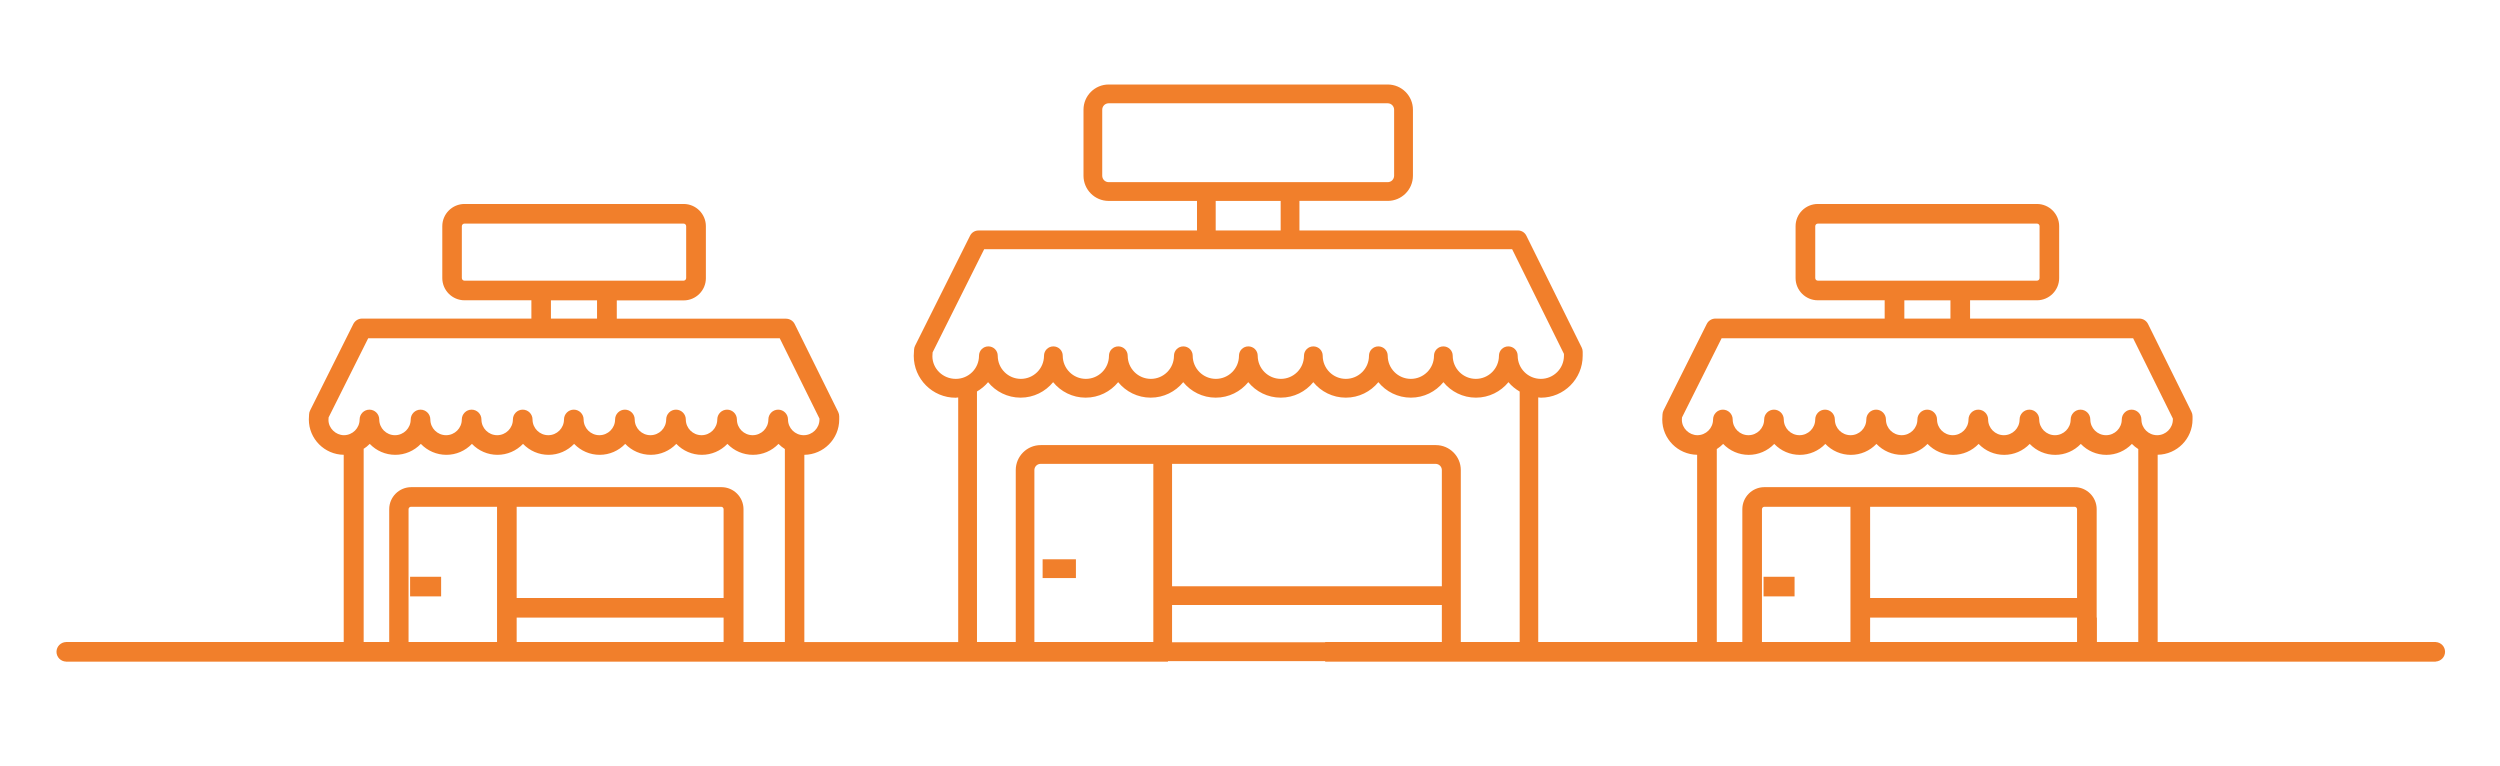 <?xml version="1.0" encoding="utf-8"?>
<!-- Generator: Adobe Illustrator 24.0.2, SVG Export Plug-In . SVG Version: 6.00 Build 0)  -->
<svg version="1.1" id="_x2014_ÎÓÈ_x5F_1" xmlns="http://www.w3.org/2000/svg" xmlns:xlink="http://www.w3.org/1999/xlink"
	 x="0px" y="0px" viewBox="0 0 616.5 188.81" style="enable-background:new 0 0 616.5 188.81;" xml:space="preserve">
<style type="text/css">
	.st0{fill:#F17F2B;}
</style>
<g>
	<rect x="257.11" y="137.92" class="st0" width="8.21" height="4.63"/>
	<rect x="434.89" y="142.23" class="st0" width="7.65" height="4.84"/>
	<rect x="101.13" y="142.23" class="st0" width="7.65" height="4.84"/>
	<path class="st0" d="M602.95,160.73c0-1.29-1.02-2.33-2.3-2.4v-0.02h-0.11c-0.01,0-0.01,0-0.01,0c-0.01,0-0.01,0-0.01,0h-68.44
		v-46.17c4.75-0.06,8.6-3.94,8.6-8.71v-0.78c0-0.37-0.09-0.74-0.25-1.07l-10.72-21.67c-0.41-0.83-1.24-1.35-2.17-1.35h-41.72v-4.51
		h16.49c3.02,0,5.48-2.46,5.48-5.48V55.78c0-3.02-2.46-5.48-5.48-5.48h-54.04c-3.02,0-5.48,2.46-5.48,5.48v12.79
		c0,3.02,2.46,5.48,5.48,5.48h16.49v4.51h-41.72c-0.92,0-1.75,0.51-2.16,1.34l-10.66,21.32c-0.14,0.29-0.23,0.62-0.25,0.96
		l-0.06,1.26c0,4.77,3.85,8.64,8.6,8.71v46.17h-39.18V98c0.21,0.01,0.41,0.07,0.63,0.07c5.7,0,10.33-4.63,10.33-10.33v-1
		c0-0.36-0.08-0.71-0.24-1.03l-13.65-27.59c-0.39-0.79-1.19-1.29-2.07-1.29h-53.89v-7.29h21.78c3.42,0,6.21-2.78,6.21-6.21V27.05
		c0-3.42-2.78-6.21-6.21-6.21h-68.82c-3.42,0-6.21,2.78-6.21,6.21v16.29c0,3.42,2.78,6.21,6.21,6.21h21.78v7.29h-53.89
		c-0.88,0-1.68,0.49-2.07,1.28l-13.57,27.16c-0.14,0.28-0.22,0.59-0.24,0.91l-0.08,1.56c0,5.7,4.63,10.33,10.33,10.33
		c0.22,0,0.42-0.06,0.63-0.07v60.32h-37.94v-46.17c4.75-0.06,8.6-3.94,8.6-8.71v-0.78c0-0.37-0.09-0.75-0.25-1.07l-10.72-21.67
		c-0.41-0.83-1.24-1.34-2.17-1.34h-41.71v-4.51h16.49c3.02,0,5.48-2.46,5.48-5.48V55.78c0-3.02-2.46-5.48-5.48-5.48h-54.04
		c-3.02,0-5.48,2.46-5.48,5.48v12.79c0,3.02,2.46,5.48,5.48,5.48h16.49v4.51H89.3c-0.92,0-1.75,0.51-2.17,1.34l-10.66,21.32
		c-0.15,0.29-0.24,0.62-0.25,0.96l-0.06,1.26c0,4.77,3.85,8.65,8.6,8.71v46.17H16.36c-0.01,0-0.01,0-0.01,0s-0.01,0-0.01,0h-0.06
		v0.01c-1.3,0.04-2.35,1.1-2.35,2.41c0,1.31,1.05,2.37,2.35,2.41v0.01h0.06c0,0,0.01,0,0.01,0s0.01,0,0.01,0h68.41h11.14h26.66h4.84
		h55.87h15.04h89.7v-0.13h1.01h37.76v0.13h91.73h11.14h26.66h4.84h55.87h15.04h68.44c0,0,0.01,0,0.01,0c0,0,0.01,0,0.01,0h0.11
		v-0.02C601.93,163.06,602.95,162.03,602.95,160.73z M512.2,147.46h-51.03v-22.49h50.43c0.33,0,0.6,0.27,0.6,0.6V147.46z
		 M434.5,125.57c0-0.33,0.27-0.6,0.6-0.6h21.22v22.49v4.84v6.01H434.5V125.57z M461.17,158.31v-6.01h51.03v6.01H461.17z
		 M517.04,152.3v-4.84v-21.89c0-3-2.44-5.44-5.44-5.44h-50.43h-4.84H435.1c-3,0-5.44,2.44-5.44,5.44v32.75h-6.3v-47.58
		c0.56-0.37,1.1-0.78,1.57-1.27c1.64,1.72,3.9,2.7,6.3,2.7c2.4,0,4.65-0.98,6.3-2.7c1.64,1.72,3.9,2.7,6.3,2.7s4.65-0.98,6.3-2.7
		c1.64,1.72,3.9,2.7,6.3,2.7s4.65-0.98,6.3-2.7c1.64,1.72,3.9,2.7,6.3,2.7s4.65-0.98,6.3-2.7c1.65,1.72,3.9,2.7,6.3,2.7
		c2.4,0,4.65-0.98,6.3-2.7c1.64,1.72,3.9,2.7,6.3,2.7c2.4,0,4.65-0.98,6.3-2.7c1.64,1.72,3.9,2.7,6.3,2.7s4.65-0.98,6.3-2.7
		c1.64,1.72,3.9,2.7,6.3,2.7s4.65-0.98,6.3-2.7c0.47,0.49,1.01,0.91,1.57,1.27v47.58h-10.2V152.3z M414.75,103.57l0.03-0.63
		l9.77-19.53h40.22h21.05h40.21l9.8,19.81v0.22c0,2.14-1.74,3.88-3.88,3.88s-3.88-1.74-3.88-3.88c0-1.33-1.09-2.42-2.42-2.42
		c-1.33,0-2.42,1.09-2.42,2.42c0,2.14-1.74,3.88-3.88,3.88s-3.88-1.74-3.88-3.88c0-1.33-1.09-2.42-2.42-2.42
		c-1.33,0-2.42,1.09-2.42,2.42c0,2.14-1.74,3.88-3.88,3.88c-2.14,0-3.88-1.74-3.88-3.88c0-1.33-1.09-2.42-2.42-2.42
		c-1.33,0-2.42,1.09-2.42,2.42c0,2.14-1.74,3.88-3.88,3.88c-2.14,0-3.88-1.74-3.88-3.88c0-1.33-1.09-2.42-2.42-2.42
		c-1.33,0-2.42,1.09-2.42,2.42c0,2.14-1.74,3.88-3.88,3.88s-3.88-1.74-3.88-3.88c0-1.33-1.09-2.42-2.42-2.42
		c-1.33,0-2.42,1.09-2.42,2.42c0,2.14-1.74,3.88-3.88,3.88s-3.88-1.74-3.88-3.88c0-1.33-1.09-2.42-2.42-2.42
		c-1.34,0-2.42,1.09-2.42,2.42c0,2.14-1.74,3.88-3.88,3.88s-3.88-1.74-3.88-3.88c0-1.33-1.09-2.42-2.42-2.42
		c-1.34,0-2.42,1.09-2.42,2.42c0,2.14-1.74,3.88-3.88,3.88c-2.14,0-3.87-1.74-3.87-3.88c0-1.33-1.09-2.42-2.42-2.42
		c-1.33,0-2.42,1.09-2.42,2.42c0,2.14-1.74,3.88-3.88,3.88s-3.88-1.74-3.88-3.88c0-1.33-1.09-2.42-2.42-2.42
		c-1.33,0-2.42,1.09-2.42,2.42c0,2.14-1.74,3.88-3.88,3.88C416.53,107.31,414.76,105.58,414.75,103.57z M469.61,74.06h11.37v4.51
		h-11.37V74.06z M485.82,69.21h-21.05h-16.49c-0.35,0-0.64-0.28-0.64-0.64V55.78c0-0.35,0.29-0.64,0.64-0.64h54.04
		c0.35,0,0.64,0.28,0.64,0.64v12.79c0,0.35-0.29,0.64-0.64,0.64H485.82z M273.39,44.92c-0.87,0-1.58-0.71-1.58-1.58V27.05
		c0-0.87,0.71-1.58,1.58-1.58h68.82c0.87,0,1.58,0.71,1.58,1.58v16.29c0,0.87-0.71,1.58-1.58,1.58h-21.78h-25.27H273.39z
		 M299.79,49.55h16.02v7.29h-16.02V49.55z M229.93,87.86l0.05-0.96l12.72-25.45h52.46h25.27h52.46l12.78,25.82v0.46
		c0,3.15-2.56,5.7-5.7,5.7c-3.15,0-5.71-2.56-5.71-5.7c0-1.28-1.03-2.31-2.31-2.31c-1.28,0-2.31,1.03-2.31,2.31
		c0,3.15-2.56,5.7-5.7,5.7c-3.15,0-5.7-2.56-5.7-5.7c0-1.28-1.03-2.31-2.31-2.31c-1.28,0-2.31,1.03-2.31,2.31
		c0,3.15-2.56,5.7-5.71,5.7s-5.7-2.56-5.7-5.7c0-1.28-1.03-2.31-2.31-2.31c-1.28,0-2.31,1.03-2.31,2.31c0,3.15-2.56,5.7-5.71,5.7
		c-3.15,0-5.7-2.56-5.7-5.7c0-1.28-1.03-2.31-2.31-2.31c-1.28,0-2.31,1.03-2.31,2.31c0,3.15-2.56,5.7-5.7,5.7
		c-3.15,0-5.71-2.56-5.71-5.7c0-1.28-1.03-2.31-2.31-2.31c-1.28,0-2.31,1.03-2.31,2.31c0,3.15-2.56,5.7-5.7,5.7
		c-3.15,0-5.71-2.56-5.71-5.7c0-1.28-1.03-2.31-2.31-2.31c-1.28,0-2.31,1.03-2.31,2.31c0,3.15-2.56,5.7-5.7,5.7
		c-3.15,0-5.71-2.56-5.71-5.7c0-1.28-1.03-2.31-2.31-2.31c-1.28,0-2.31,1.03-2.31,2.31c0,3.15-2.56,5.7-5.7,5.7
		c-3.15,0-5.7-2.56-5.7-5.7c0-1.28-1.03-2.31-2.31-2.31s-2.31,1.03-2.31,2.31c0,3.15-2.56,5.7-5.71,5.7s-5.7-2.56-5.7-5.7
		c0-1.28-1.03-2.31-2.31-2.31c-1.28,0-2.31,1.03-2.31,2.31c0,3.15-2.56,5.7-5.71,5.7C232.49,93.44,229.93,90.89,229.93,87.86z
		 M240.89,96.56c1.04-0.62,2-1.38,2.77-2.32c1.89,2.33,4.79,3.82,8.02,3.82c3.23,0,6.12-1.49,8.02-3.82
		c1.89,2.33,4.79,3.82,8.02,3.82c3.23,0,6.12-1.49,8.02-3.82c1.9,2.33,4.79,3.82,8.02,3.82c3.23,0,6.12-1.49,8.02-3.82
		c1.9,2.33,4.79,3.82,8.02,3.82c3.23,0,6.12-1.49,8.02-3.82c1.9,2.33,4.79,3.82,8.02,3.82c3.23,0,6.12-1.49,8.02-3.82
		c1.89,2.33,4.79,3.82,8.02,3.82c3.23,0,6.12-1.49,8.02-3.82c1.89,2.33,4.79,3.82,8.02,3.82c3.23,0,6.12-1.49,8.02-3.82
		c1.89,2.33,4.79,3.82,8.02,3.82c3.23,0,6.12-1.49,8.02-3.82c0.76,0.94,1.72,1.69,2.77,2.32v61.75h-14.52v-9.11v-4.63v-28.65
		c0-3.39-2.76-6.16-6.16-6.16h-65h-4.63h-27.8c-3.39,0-6.16,2.76-6.16,6.16v42.39h-9.56V96.56z M284.41,149.2v9.11h-29.33v-42.39
		c0-0.85,0.69-1.53,1.53-1.53h27.8v30.18V149.2z M89.61,110.73c0.56-0.37,1.1-0.78,1.57-1.27c1.64,1.72,3.9,2.7,6.3,2.7
		c2.39,0,4.65-0.98,6.3-2.7c1.64,1.72,3.9,2.7,6.3,2.7s4.65-0.98,6.3-2.7c1.65,1.72,3.9,2.7,6.3,2.7c2.4,0,4.65-0.98,6.3-2.7
		c1.65,1.72,3.9,2.7,6.3,2.7c2.4,0,4.65-0.98,6.3-2.7c1.65,1.72,3.9,2.7,6.3,2.7c2.4,0,4.65-0.98,6.3-2.7c1.64,1.72,3.9,2.7,6.3,2.7
		c2.39,0,4.65-0.98,6.3-2.7c1.64,1.72,3.9,2.7,6.3,2.7c2.39,0,4.65-0.98,6.3-2.7c1.64,1.72,3.9,2.7,6.3,2.7c2.4,0,4.65-0.98,6.3-2.7
		c0.47,0.49,1.01,0.91,1.57,1.27v47.58h-10.2v-6.01v-4.84v-21.89c0-3-2.44-5.44-5.44-5.44h-50.43h-4.84h-21.22
		c-3,0-5.44,2.44-5.44,5.44v32.75h-6.3V110.73z M81,103.57l0.03-0.63l9.77-19.53h40.22h21.05h40.21l9.8,19.81v0.22
		c0,2.14-1.74,3.88-3.88,3.88c-2.14,0-3.88-1.74-3.88-3.88c0-1.33-1.09-2.42-2.42-2.42c-1.33,0-2.42,1.09-2.42,2.42
		c0,2.14-1.74,3.88-3.88,3.88c-2.14,0-3.88-1.74-3.88-3.88c0-1.33-1.09-2.42-2.42-2.42c-1.34,0-2.42,1.09-2.42,2.42
		c0,2.14-1.74,3.88-3.88,3.88s-3.88-1.74-3.88-3.88c0-1.33-1.09-2.42-2.42-2.42c-1.34,0-2.42,1.09-2.42,2.42
		c0,2.14-1.74,3.88-3.88,3.88s-3.88-1.74-3.88-3.88c0-1.33-1.09-2.42-2.42-2.42s-2.42,1.09-2.42,2.42c0,2.14-1.74,3.88-3.88,3.88
		s-3.88-1.74-3.88-3.88c0-1.33-1.09-2.42-2.42-2.42c-1.33,0-2.42,1.09-2.42,2.42c0,2.14-1.74,3.88-3.88,3.88s-3.88-1.74-3.88-3.88
		c0-1.33-1.09-2.42-2.42-2.42c-1.33,0-2.42,1.09-2.42,2.42c0,2.14-1.74,3.88-3.88,3.88c-2.14,0-3.88-1.74-3.88-3.88
		c0-1.33-1.09-2.42-2.42-2.42c-1.33,0-2.42,1.09-2.42,2.42c0,2.14-1.74,3.88-3.88,3.88s-3.88-1.74-3.88-3.88
		c0-1.33-1.09-2.42-2.42-2.42c-1.33,0-2.42,1.09-2.42,2.42c0,2.14-1.74,3.88-3.88,3.88c-2.14,0-3.88-1.74-3.88-3.88
		c0-1.33-1.09-2.42-2.42-2.42s-2.42,1.09-2.42,2.42c0,2.14-1.74,3.88-3.88,3.88C82.78,107.31,81,105.58,81,103.57z M178.44,147.46
		h-51.03v-22.49h50.43c0.33,0,0.6,0.27,0.6,0.6V147.46z M127.41,152.3h51.03v6.01h-51.03V152.3z M100.75,125.57
		c0-0.33,0.27-0.6,0.6-0.6h21.22v22.49v4.84v6.01h-21.82V125.57z M135.86,74.06h11.37v4.51h-11.37V74.06z M152.07,69.21h-21.05
		h-16.49c-0.35,0-0.64-0.28-0.64-0.64V55.78c0-0.35,0.29-0.64,0.64-0.64h54.04c0.35,0,0.64,0.28,0.64,0.64v12.79
		c0,0.35-0.29,0.64-0.64,0.64H152.07z M289.03,114.39h65c0.84,0,1.53,0.69,1.53,1.53v28.65h-66.53V114.39z M289.03,158.4v-9.2h66.53
		v9.11h-28.77v0.08H289.03z"/>
</g>
</svg>
